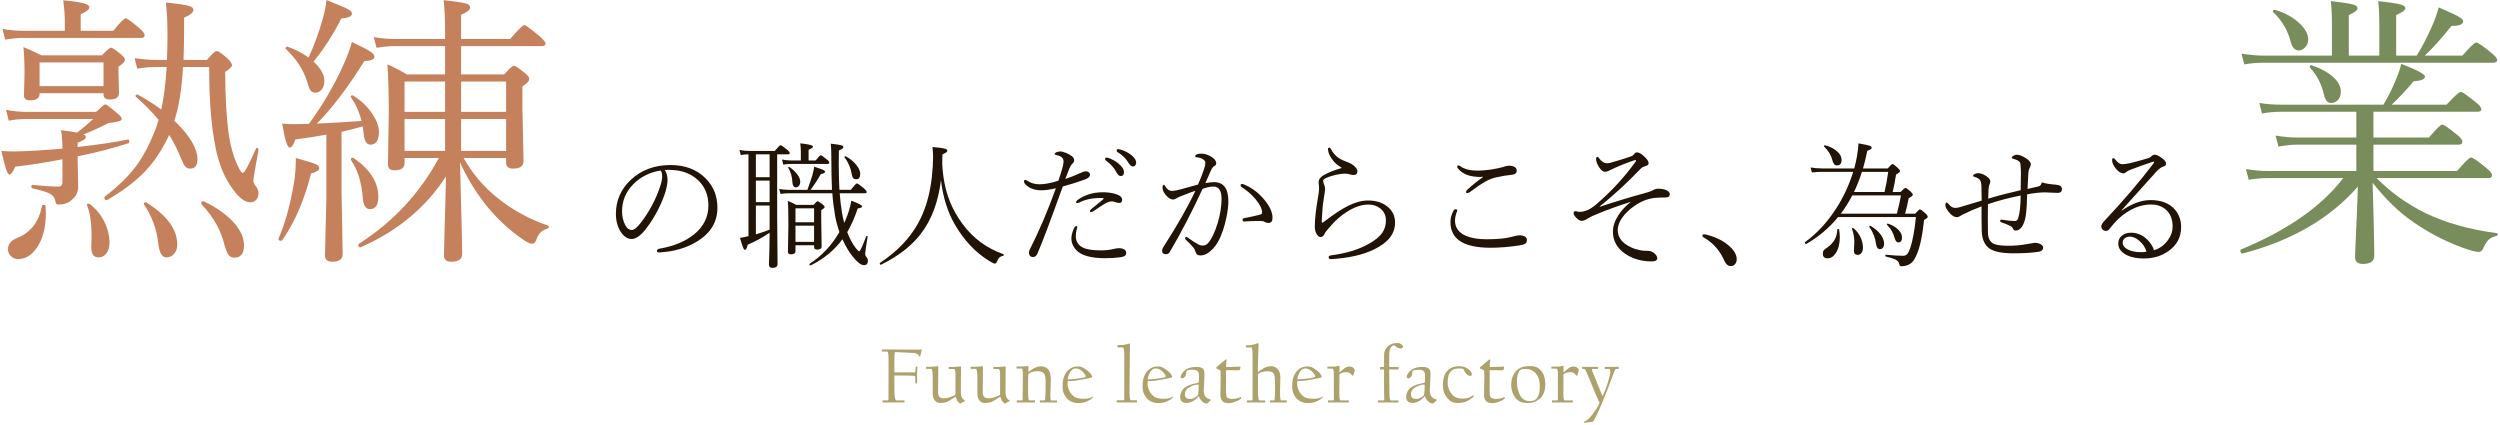 <?xml version="1.0" encoding="utf-8"?>
<!-- Generator: Adobe Illustrator 15.0.0, SVG Export Plug-In  -->
<!DOCTYPE svg PUBLIC "-//W3C//DTD SVG 1.1//EN" "http://www.w3.org/Graphics/SVG/1.1/DTD/svg11.dtd">
<svg version="1.1"
	 xmlns="http://www.w3.org/2000/svg" xmlns:xlink="http://www.w3.org/1999/xlink" xmlns:a="http://ns.adobe.com/AdobeSVGViewerExtensions/3.0/"
	 x="0px" y="0px" width="876px" height="149px" viewBox="0 0 876 149" enable-background="new 0 0 876 149" xml:space="preserve">
<defs>
</defs>
<g>
	<g>
		<path fill="#211407" d="M232.942,59.559c0.641,1,0.961,2.18,0.961,3.539c0,1.188-0.305,2.758-0.914,4.711
			c-1.656,4.75-3.961,8.992-6.914,12.727c-1.75,2.141-3.328,3.211-4.734,3.211c-1.453,0-2.734-0.836-3.844-2.508
			c-1.125-1.781-1.688-3.891-1.688-6.328c0-4.656,1.742-8.625,5.227-11.906c3.688-3.453,8.328-5.18,13.922-5.18
			c5.156,0,9.289,1.594,12.398,4.781c2.688,2.75,4.031,6.148,4.031,10.195c0,5.016-2.43,8.984-7.289,11.906
			c-3.672,2.219-8.031,3.469-13.078,3.75c-0.047,0-0.086,0-0.117,0c-0.469,0-0.703-0.18-0.703-0.539c0-0.391,0.273-0.648,0.82-0.773
			c5.094-0.875,9.18-2.57,12.258-5.086c3.297-2.703,4.945-6.063,4.945-10.078c0-3.844-1.352-6.922-4.055-9.234
			c-2.281-1.953-5.156-3.016-8.625-3.188c-0.406-0.031-0.836-0.047-1.289-0.047C233.786,59.512,233.348,59.527,232.942,59.559z
			 M231.465,59.746c-3.875,0.641-7.078,2.258-9.609,4.852c-2.594,2.641-3.891,5.805-3.891,9.492c0,1.75,0.383,3.367,1.148,4.852
			c0.594,1.094,1.344,1.641,2.25,1.641c0.844,0,1.969-0.93,3.375-2.789c2.922-3.859,5.125-8.055,6.609-12.586
			c0.453-1.297,0.68-2.445,0.68-3.445C232.028,60.793,231.84,60.121,231.465,59.746z"/>
		<path fill="#211407" d="M262.262,82.738V54.074c-0.875,0-1.773,0.094-2.695,0.281l-0.469-1.805
			c1.203,0.219,2.289,0.328,3.258,0.328h9.141c1.109-1.344,1.781-2.016,2.016-2.016s1.016,0.547,2.344,1.641
			c0.578,0.469,0.867,0.852,0.867,1.148c0,0.281-0.203,0.422-0.609,0.422h-3.797v21.023l0.141,17.391
			c0,0.922-0.594,1.383-1.781,1.383c-0.828,0-1.242-0.383-1.242-1.148c0-0.109,0.016-0.625,0.047-1.547
			c0.109-2.719,0.172-5.93,0.188-9.633c-2.234,1.547-4.797,2.953-7.688,4.219c-0.25,1.188-0.57,1.781-0.961,1.781
			c-0.234,0-0.453-0.266-0.656-0.797c-0.203-0.5-0.563-1.633-1.078-3.398C260.129,83.238,261.122,83.035,262.262,82.738z
			 M264.864,54.074v8.016h4.805v-8.016H264.864z M264.864,63.285v7.547h4.805v-7.547H264.864z M264.864,72.027v10.078
			c1.734-0.516,3.336-1.063,4.805-1.641v-8.438H264.864z M291.653,67.715h-15.094c-0.953,0-1.977,0.078-3.07,0.234l-0.469-1.758
			c1.078,0.219,2.242,0.328,3.492,0.328h6.398c0.734-2,1.313-3.695,1.734-5.086c0.344-1.266,0.563-2.273,0.656-3.023
			c1.828,0.594,2.93,0.992,3.305,1.195c0.328,0.156,0.492,0.352,0.492,0.586c0,0.359-0.492,0.633-1.477,0.82
			c-1.188,2.078-2.391,3.914-3.609,5.508h7.523c-0.156-3.406-0.234-7.133-0.234-11.18c0-2.219-0.063-3.883-0.188-4.992
			c2.016,0.219,3.281,0.414,3.797,0.586c0.406,0.125,0.609,0.328,0.609,0.609c0,0.359-0.523,0.758-1.57,1.195
			c-0.031,1.656-0.047,3.141-0.047,4.453c0,3.359,0.078,6.469,0.234,9.328h3.984c1.172-1.5,1.891-2.25,2.156-2.25
			c0.234,0,1.055,0.578,2.461,1.734c0.641,0.563,0.961,0.992,0.961,1.289c0,0.281-0.211,0.422-0.633,0.422h-8.836
			c0.203,2.641,0.477,4.93,0.82,6.867c0.203,1.219,0.461,2.398,0.773,3.539l0.328-0.75c1.078-2.484,1.797-4.836,2.156-7.055
			c2.531,0.953,3.797,1.625,3.797,2.016c0,0.328-0.516,0.563-1.547,0.703c-1.063,3.172-2.289,5.945-3.68,8.32
			c0.844,2.219,1.836,4.07,2.977,5.555c0.594,0.766,1.008,1.148,1.242,1.148c0.281,0,1.094-1.758,2.438-5.273
			c0.031-0.063,0.094-0.094,0.188-0.094c0.063,0,0.109,0.008,0.141,0.023c0.125,0.047,0.18,0.117,0.164,0.211
			c-0.578,3.516-0.867,5.516-0.867,6c0,0.406,0.141,0.773,0.422,1.102c0.359,0.438,0.539,0.883,0.539,1.336
			c0,1.031-0.461,1.547-1.383,1.547c-1.016,0-2.281-0.945-3.797-2.836c-1.375-1.656-2.625-3.734-3.75-6.234
			c-2.797,3.813-6.492,6.859-11.086,9.141c-0.031,0.016-0.055,0.023-0.07,0.023c-0.266,0-0.398-0.141-0.398-0.422
			c0-0.078,0.023-0.133,0.07-0.164c4.203-2.688,7.68-6.391,10.43-11.109c-0.75-2.203-1.258-4.125-1.523-5.766
			C292.129,72.73,291.809,70.121,291.653,67.715z M280.614,56.23v-3.023c0-1.031-0.07-2.023-0.211-2.977
			c2.984,0.297,4.477,0.68,4.477,1.148c0,0.297-0.516,0.664-1.547,1.102v3.75h2.461c0.969-1.219,1.57-1.828,1.805-1.828
			s0.953,0.5,2.156,1.5c0.547,0.406,0.82,0.773,0.82,1.102c0,0.297-0.203,0.445-0.609,0.445h-12.539
			c-1.141,0-2.133,0.078-2.977,0.234l-0.422-1.781c1.047,0.219,2.164,0.328,3.352,0.328H280.614z M285.254,85.949h-6.516v2.063
			c0,0.734-0.531,1.102-1.594,1.102c-0.703,0-1.055-0.305-1.055-0.914l0.164-9.258c0-4.531-0.07-7.375-0.211-8.531
			c1.016,0.375,2.008,0.836,2.977,1.383h6.047c0.75-0.859,1.227-1.289,1.43-1.289s0.734,0.336,1.594,1.008
			c0.578,0.422,0.867,0.773,0.867,1.055c0,0.219-0.398,0.586-1.195,1.102v3.68l0.141,9c0,0.734-0.516,1.102-1.547,1.102
			c-0.734,0-1.102-0.273-1.102-0.82V85.949z M276.184,58.738c0-0.031,0-0.055,0-0.07c0-0.141,0.078-0.211,0.234-0.211
			c0.047,0,0.086,0.008,0.117,0.023c1.188,0.766,2.148,1.664,2.883,2.695c0.656,0.906,0.984,1.727,0.984,2.461
			c0,0.625-0.156,1.125-0.469,1.5c-0.297,0.344-0.648,0.516-1.055,0.516c-0.719,0-1.125-0.578-1.219-1.734
			C277.567,61.949,277.075,60.223,276.184,58.738z M285.254,77.887v-4.898h-6.516v4.898H285.254z M285.254,84.754v-5.672h-6.516
			v5.672H285.254z M295.965,55.176c-0.031-0.063-0.047-0.117-0.047-0.164c0-0.188,0.102-0.281,0.305-0.281
			c0.047,0,0.094,0.016,0.141,0.047c1.484,0.781,2.734,1.813,3.75,3.094c0.875,1.125,1.313,2.133,1.313,3.023
			c0,1.281-0.461,1.922-1.383,1.922c-0.547,0-0.938-0.164-1.172-0.492c-0.156-0.234-0.297-0.664-0.422-1.289
			C298.09,58.848,297.262,56.895,295.965,55.176z"/>
		<path fill="#211407" d="M329.715,63.145c-0.953,7.672-3.313,13.945-7.078,18.82c-3.266,4.234-7.898,7.828-13.898,10.781
			c-0.031,0.016-0.063,0.023-0.094,0.023c-0.25,0-0.375-0.164-0.375-0.492c0-0.078,0.023-0.133,0.07-0.164
			c5.922-3.906,10.344-8.477,13.266-13.711c2.594-4.625,4.234-10.109,4.922-16.453c0.281-2.547,0.422-4.828,0.422-6.844
			c0-1.328-0.07-2.531-0.211-3.609c2.266,0.203,3.719,0.398,4.359,0.586c0.563,0.172,0.844,0.438,0.844,0.797
			c0,0.344-0.57,0.742-1.711,1.195c-0.016,0.406-0.031,1.023-0.047,1.852c0,0.703-0.008,1.242-0.023,1.617
			c0.25,4.734,1.094,8.961,2.531,12.68c1.109,2.906,2.68,5.711,4.711,8.414c3.656,4.906,8.383,8.383,14.18,10.43
			c0.109,0.031,0.164,0.109,0.164,0.234c0,0.188-0.094,0.297-0.281,0.328c-0.594,0.141-1.031,0.352-1.313,0.633
			c-0.281,0.266-0.547,0.727-0.797,1.383c-0.188,0.484-0.453,0.727-0.797,0.727c-0.313,0-1-0.336-2.063-1.008
			c-4.781-2.969-8.781-7.242-12-12.82C332.012,74.199,330.418,69.066,329.715,63.145z"/>
		<path fill="#211407" d="M373.286,62.699c1.672-0.531,3.289-1.164,4.852-1.898c1.094-0.516,1.867-0.773,2.32-0.773
			c0.406,0,0.75,0.109,1.031,0.328c0.297,0.219,0.445,0.508,0.445,0.867c0,0.656-0.563,1.203-1.688,1.641
			c-2.5,0.922-5.117,1.75-7.852,2.484c-4.156,11.609-7.117,19.453-8.883,23.531c-0.359,0.797-0.875,1.195-1.547,1.195
			c-0.469,0-0.836-0.156-1.102-0.469c-0.219-0.313-0.328-0.672-0.328-1.078c0-0.266,0.078-0.586,0.234-0.961
			c3.297-6.5,6.367-13.695,9.211-21.586c-2.047,0.469-3.758,0.703-5.133,0.703c-1.906,0-3.461-0.445-4.664-1.336
			c-0.922-0.641-1.383-1.234-1.383-1.781c0-0.344,0.18-0.516,0.539-0.516c0.141,0,0.438,0.141,0.891,0.422
			c1.094,0.734,2.461,1.102,4.102,1.102c1.672,0,3.844-0.414,6.516-1.242c0.563-1.578,1.016-3,1.359-4.266
			c0.313-1.125,0.469-1.961,0.469-2.508c0-1.109-0.766-1.828-2.297-2.156c-0.547-0.109-0.82-0.266-0.82-0.469
			c0-0.219,0.227-0.43,0.68-0.633c0.531-0.156,0.961-0.234,1.289-0.234c0.484,0,1.156,0.172,2.016,0.516
			c0.828,0.328,1.5,0.703,2.016,1.125c0.547,0.422,0.82,0.883,0.82,1.383c0,0.563-0.227,1.008-0.68,1.336
			c-0.297,0.25-0.633,0.797-1.008,1.641C374.536,59.41,374.067,60.621,373.286,62.699z M377.27,80.441
			c-0.203,0.703-0.305,1.484-0.305,2.344c0,1.781,0.813,3.094,2.438,3.938c1.281,0.672,3.414,1.008,6.398,1.008
			c1.594,0,3.063-0.164,4.406-0.492c0.719-0.188,1.375-0.281,1.969-0.281c0.5,0,0.992,0.094,1.477,0.281
			c0.641,0.266,0.961,0.719,0.961,1.359c0,0.484-0.156,0.836-0.469,1.055c-0.297,0.219-0.828,0.383-1.594,0.492
			c-1.531,0.219-3.273,0.328-5.227,0.328c-3.984,0-6.945-0.594-8.883-1.781c-0.969-0.594-1.727-1.383-2.273-2.367
			c-0.5-0.875-0.75-1.766-0.75-2.672c0-1.109,0.289-2.297,0.867-3.563c0.25-0.578,0.539-0.867,0.867-0.867
			c0.219,0,0.328,0.133,0.328,0.398C377.481,79.668,377.411,79.941,377.27,80.441z M386.458,69.918
			c0.188-0.172,0.281-0.297,0.281-0.375s-0.109-0.125-0.328-0.141s-0.469-0.023-0.75-0.023c-3.047,0-5.602,0.563-7.664,1.688
			c-0.188,0.063-0.359,0.094-0.516,0.094c-0.266,0-0.398-0.109-0.398-0.328c0-0.25,0.125-0.477,0.375-0.68
			c2.531-1.859,5.555-2.789,9.07-2.789c0.25,0,0.523,0.008,0.82,0.023c1.906,0.109,3.414,0.43,4.523,0.961
			c0.938,0.438,1.383,1.023,1.336,1.758s-0.43,1.07-1.148,1.008c-0.281,0-0.633-0.078-1.055-0.234
			c-0.578-0.203-1.008-0.305-1.289-0.305c-0.078,0-0.156,0-0.234,0c-0.469,0-1.016,0.148-1.641,0.445
			c-0.594,0.25-2.211,1.273-4.852,3.07c-0.281,0.156-0.539,0.234-0.773,0.234c-0.219,0-0.328-0.125-0.328-0.375
			c0-0.125,0.148-0.336,0.445-0.633C382.723,72.973,384.098,71.84,386.458,69.918z M387.747,55.223c0.219,0,0.375,0.016,0.469,0.047
			c1.453,0.516,2.641,1.156,3.563,1.922c1.375,1.109,2.063,2.148,2.063,3.117c0,0.922-0.398,1.383-1.195,1.383
			c-0.516,0-1.047-0.523-1.594-1.57c-0.734-1.391-1.922-2.688-3.563-3.891c-0.188-0.141-0.281-0.305-0.281-0.492
			C387.208,55.395,387.387,55.223,387.747,55.223z M391.754,52.246c0.188,0,0.445,0.047,0.773,0.141
			c1.188,0.313,2.328,0.844,3.422,1.594c1.438,1,2.156,2.023,2.156,3.07c0,0.406-0.133,0.734-0.398,0.984
			c-0.203,0.203-0.438,0.305-0.703,0.305c-0.531,0-1.063-0.43-1.594-1.289c-0.844-1.484-2.156-2.766-3.938-3.844
			c-0.125-0.094-0.188-0.258-0.188-0.492C391.286,52.402,391.442,52.246,391.754,52.246z"/>
		<path fill="#211407" d="M422.364,64.152c1.188-0.219,2.211-0.328,3.07-0.328c3.328,0,4.992,2.258,4.992,6.773
			c0,1.406-0.211,3.18-0.633,5.32c-0.375,1.891-0.805,3.508-1.289,4.852c-1.031,3.109-2.344,5.383-3.938,6.82
			c-1.281,1.281-2.609,1.922-3.984,1.922c-0.922,0-1.492-0.469-1.711-1.406c-0.109-0.469-0.352-0.93-0.727-1.383
			c-0.453-0.594-1.352-1.523-2.695-2.789c-0.125-0.125-0.188-0.273-0.188-0.445c0-0.313,0.141-0.469,0.422-0.469
			c0.109,0,0.273,0.078,0.492,0.234c1.609,1.156,2.953,2.008,4.031,2.555c0.313,0.156,0.727,0.234,1.242,0.234
			c0.672,0,1.266-0.258,1.781-0.773c1.266-1.391,2.422-3.773,3.469-7.148c0.891-3.078,1.336-5.891,1.336-8.438
			c0-2.875-0.945-4.313-2.836-4.313c-1.047,0-2.313,0.266-3.797,0.797c-3.859,8.297-7.695,15.672-11.508,22.125
			c-0.281,0.516-0.719,0.773-1.313,0.773c-0.922,0-1.383-0.398-1.383-1.195c0-0.422,0.141-0.844,0.422-1.266
			c4.859-7.547,8.609-14.133,11.25-19.758c-1.156,0.375-2.789,0.984-4.898,1.828c-0.719,0.25-1.328,0.539-1.828,0.867
			c-0.359,0.25-0.695,0.375-1.008,0.375c-0.688,0-1.359-0.305-2.016-0.914c-1.141-1.094-1.734-2.141-1.781-3.141
			c0-0.734,0.18-1.102,0.539-1.102c0.094,0,0.234,0.164,0.422,0.492c0.625,1.094,1.406,1.641,2.344,1.641
			c0.797,0,1.922-0.211,3.375-0.633c3.281-0.891,5.203-1.422,5.766-1.594c0.844-1.875,1.578-3.773,2.203-5.695
			c0.25-0.766,0.375-1.422,0.375-1.969c0-0.484-0.344-0.922-1.031-1.313c-0.594-0.328-1.266-0.516-2.016-0.563
			c-0.359-0.047-0.539-0.188-0.539-0.422c0-0.156,0.125-0.32,0.375-0.492c0.359-0.25,0.969-0.375,1.828-0.375
			c1.125,0,2.281,0.359,3.469,1.078c1.141,0.703,1.711,1.477,1.711,2.32c0,0.438-0.227,0.758-0.68,0.961
			c-0.391,0.203-0.789,0.734-1.195,1.594C423.27,62.121,422.629,63.574,422.364,64.152z M445.895,76.293
			c0,1.219-0.477,1.828-1.43,1.828c-0.484,0-0.906-0.109-1.266-0.328c-0.375-0.25-0.898-0.375-1.57-0.375
			c-1.891,0-3.75,0.063-5.578,0.188c-0.047,0-0.086,0-0.117,0c-0.375,0-0.563-0.195-0.563-0.586c0-0.297,0.18-0.484,0.539-0.563
			c2.672-0.516,4.555-0.938,5.648-1.266c0.453-0.125,0.68-0.359,0.68-0.703c0-1.281-0.758-2.836-2.273-4.664
			c-1.375-1.656-3.031-3.094-4.969-4.313c-0.188-0.141-0.281-0.32-0.281-0.539c0-0.344,0.141-0.516,0.422-0.516
			c0.266,0,0.492,0.047,0.68,0.141c2.922,1.203,5.414,3.109,7.477,5.719C445.028,72.504,445.895,74.496,445.895,76.293z"/>
		<path fill="#211407" d="M470.059,58.879v-0.141c-1.266-0.766-2.219-1.555-2.859-2.367c-1.156-1.406-1.781-2.742-1.875-4.008
			c0-0.047,0-0.086,0-0.117c0-0.344,0.148-0.516,0.445-0.516c0.219,0,0.406,0.156,0.563,0.469c0.688,1.313,1.57,2.344,2.648,3.094
			c0.766,0.531,1.789,1.023,3.07,1.477c1.078,0.391,1.938,0.883,2.578,1.477c0.672,0.672,1.008,1.25,1.008,1.734
			c0,0.891-0.43,1.336-1.289,1.336c-0.438,0-0.906-0.078-1.406-0.234c-0.531-0.156-1.102-0.234-1.711-0.234
			c-0.938,0-2.07,0.156-3.398,0.469c-1.281,0.297-2.375,0.672-3.281,1.125c-0.609,0.281-0.914,0.578-0.914,0.891
			c0,0.391,0.094,0.781,0.281,1.172c0.266,0.578,0.398,1.148,0.398,1.711c0,0.359-0.164,1.547-0.492,3.563
			c-0.328,1.938-0.555,4.492-0.68,7.664c0,0.391,0.047,0.586,0.141,0.586s0.242-0.063,0.445-0.188
			c3.5-2.703,6.398-4.617,8.695-5.742c2.484-1.234,4.797-1.852,6.938-1.852c2.828,0,5.141,0.75,6.938,2.25
			c1.688,1.422,2.531,3.266,2.531,5.531c0,3.906-2.477,7.039-7.43,9.398c-3.875,1.891-8.883,3.016-15.023,3.375
			c-0.063,0-0.102,0-0.117,0c-0.469,0-0.703-0.211-0.703-0.633c0-0.391,0.242-0.617,0.727-0.68
			c5.391-0.688,9.883-2.063,13.477-4.125c2.156-1.234,3.68-2.492,4.57-3.773c0.859-1.234,1.289-2.695,1.289-4.383
			c0-1.766-0.68-3.172-2.039-4.219c-1.141-0.875-2.508-1.313-4.102-1.313c-2.313,0-4.773,0.82-7.383,2.461
			c-2.016,1.25-3.859,2.82-5.531,4.711c-1.438,1.578-2.258,2.617-2.461,3.117c-0.297,0.734-0.789,1.102-1.477,1.102
			c-0.438,0-0.867-0.367-1.289-1.102c-0.422-0.641-0.633-1.539-0.633-2.695c0-2.547,0.406-6.125,1.219-10.734
			c0.188-1,0.281-1.898,0.281-2.695l-0.164-2.016c0-0.938,0.594-1.758,1.781-2.461C465.465,60.441,467.543,59.613,470.059,58.879z"
			/>
		<path fill="#211407" d="M509.95,73.316c0.453,0,0.68,0.164,0.68,0.492l-0.234,0.609c-0.375,1.078-0.563,2.039-0.563,2.883
			c0,2.453,1.281,4.234,3.844,5.344c1.859,0.797,4.242,1.195,7.148,1.195c3.938,0,6.914-0.289,8.93-0.867
			c1.266-0.344,2.141-0.516,2.625-0.516c0.797,0,1.438,0.141,1.922,0.422s0.727,0.648,0.727,1.102c0,0.641-0.176,1.094-0.527,1.359
			s-1.059,0.484-2.121,0.656c-3.594,0.547-6.969,0.82-10.125,0.82c-9.344,0-14.016-2.992-14.016-8.977
			c0-1.297,0.32-2.563,0.961-3.797C509.434,73.559,509.684,73.316,509.95,73.316z M519.606,61.949
			c-0.359,0.031-0.711,0.047-1.055,0.047c-3.563,0-6.156-1.023-7.781-3.07c-0.094-0.125-0.141-0.305-0.141-0.539
			c0-0.281,0.141-0.422,0.422-0.422c0.188,0,0.43,0.109,0.727,0.328c1.375,1,3.406,1.5,6.094,1.5c1.031,0,2.539-0.125,4.523-0.375
			c1.953-0.297,3.617-0.672,4.992-1.125c0.484-0.156,0.992-0.234,1.523-0.234c0.516,0,1.016,0.094,1.5,0.281
			c0.703,0.281,1.055,0.781,1.055,1.5c0,0.844-0.641,1.32-1.922,1.43c-1.438,0.125-3.18,0.414-5.227,0.867
			c-1.313,0.281-2.563,0.758-3.75,1.43c-1.641,0.938-3.531,2.219-5.672,3.844c-0.219,0.156-0.477,0.234-0.773,0.234
			c-0.281,0-0.422-0.125-0.422-0.375c0-0.234,0.125-0.477,0.375-0.727c1.688-1.578,3.547-3.078,5.578-4.5L519.606,61.949z"/>
		<path fill="#211407" d="M560.551,72.309l0.047,0.141c5.313-1.781,10.805-3.445,16.477-4.992c1-0.281,1.781-0.586,2.344-0.914
			c0.469-0.281,1.016-0.422,1.641-0.422c1.063,0,1.992,0.164,2.789,0.492c0.828,0.359,1.242,0.836,1.242,1.43
			c0,0.766-0.461,1.148-1.383,1.148c-1.734,0-3.109,0.063-4.125,0.188c-2.344,0.297-4.617,1.211-6.82,2.742
			c-1.922,1.313-3.414,2.766-4.477,4.359c-0.953,1.438-1.43,2.813-1.43,4.125c0,2.234,1.164,4.047,3.492,5.438
			c1.609,0.969,3.43,1.57,5.461,1.805c0.297,0.031,0.859,0.047,1.688,0.047c0.813,0,1.578,0.32,2.297,0.961
			c0.609,0.563,0.914,1.094,0.914,1.594c0,0.766-0.656,1.148-1.969,1.148c-3.656,0-6.82-0.945-9.492-2.836
			c-2.719-1.938-4.078-4.461-4.078-7.57c0-1.891,0.641-3.828,1.922-5.813c1.094-1.672,2.547-3.227,4.359-4.664
			c-4.484,1.422-8.391,2.836-11.719,4.242c-1.391,0.531-2.523,1.07-3.398,1.617c-0.844,0.547-1.547,0.82-2.109,0.82
			c-0.578,0-1.227-0.375-1.945-1.125c-0.594-0.625-0.891-1.156-0.891-1.594c0-0.453,0.211-0.68,0.633-0.68
			c0.219,0,0.406,0.031,0.563,0.094c0.281,0.094,0.602,0.141,0.961,0.141c1.781,0,3.672-0.844,5.672-2.531
			c5.281-4.516,9.906-9.523,13.875-15.023c0.125-0.172,0.188-0.32,0.188-0.445c0-0.094-0.063-0.141-0.188-0.141
			c-0.063,0-0.227,0.031-0.492,0.094c-3.156,1.063-6.117,2.281-8.883,3.656c-0.453,0.25-0.867,0.375-1.242,0.375
			c-0.75,0-1.469-0.547-2.156-1.641c-0.703-1.109-1.055-2.031-1.055-2.766c0-0.578,0.195-0.867,0.586-0.867
			c0.094,0,0.266,0.188,0.516,0.563c0.813,1.125,1.711,1.688,2.695,1.688c0.5,0,0.898-0.047,1.195-0.141
			c3.391-0.969,5.805-1.719,7.242-2.25c0.453-0.156,0.82-0.43,1.102-0.82c0.266-0.391,0.617-0.586,1.055-0.586
			c0.578,0,1.344,0.414,2.297,1.242c1.156,1.031,1.734,1.883,1.734,2.555c0,0.438-0.32,0.758-0.961,0.961
			c-0.813,0.219-1.406,0.523-1.781,0.914C570.098,64.129,565.301,68.543,560.551,72.309z"/>
		<path fill="#211407" d="M596.504,82.527c0-0.281,0.234-0.422,0.703-0.422c0.109,0,0.211,0.008,0.305,0.023
			c3.141,0.719,5.766,1.922,7.875,3.609c2.109,1.719,3.164,3.422,3.164,5.109c0,0.734-0.227,1.336-0.68,1.805
			c-0.375,0.391-0.836,0.586-1.383,0.586c-0.953,0-1.688-0.578-2.203-1.734c-1.609-3.703-4.078-6.492-7.406-8.367
			C596.629,82.98,596.504,82.777,596.504,82.527z"/>
		<path fill="#211407" d="M644.058,76.059c-3,3.703-6.695,6.836-11.086,9.398c-0.016,0.016-0.039,0.023-0.07,0.023
			c-0.313,0-0.469-0.164-0.469-0.492c0-0.063,0.023-0.117,0.07-0.164c4.078-2.953,7.672-6.82,10.781-11.602
			c2.641-4.063,4.664-8.398,6.07-13.008h-10.852c-1.406,0-2.609,0.078-3.609,0.234l-0.469-1.758
			c1.422,0.219,2.781,0.328,4.078,0.328h11.227c0.328-1.25,0.617-2.5,0.867-3.75c0.375-2.063,0.578-3.742,0.609-5.039
			c2.031,0.359,3.32,0.633,3.867,0.82c0.516,0.172,0.773,0.383,0.773,0.633c0,0.453-0.516,0.836-1.547,1.148
			c-0.469,2.328-0.969,4.391-1.5,6.188h8.648c0.906-1.031,1.477-1.547,1.711-1.547c0.25,0,0.852,0.453,1.805,1.359
			c0.547,0.5,0.82,0.867,0.82,1.102c0,0.297-0.469,0.711-1.406,1.242c-0.313,2.078-0.703,4.109-1.172,6.094h2.742
			c0.922-0.953,1.5-1.43,1.734-1.43c0.25,0,0.852,0.43,1.805,1.289c0.516,0.516,0.773,0.883,0.773,1.102
			c0,0.297-0.477,0.695-1.43,1.195c-0.438,2.172-0.867,3.984-1.289,5.438h3.539c0.891-1,1.438-1.5,1.641-1.5
			c0.281,0,0.93,0.469,1.945,1.406c0.547,0.5,0.82,0.914,0.82,1.242c0,0.266-0.43,0.617-1.289,1.055
			c-0.531,5.188-1.344,9.125-2.438,11.813c-0.688,1.719-1.422,2.852-2.203,3.398c-0.938,0.672-2,1.008-3.188,1.008
			c-0.313,0-0.516-0.039-0.609-0.117s-0.164-0.25-0.211-0.516c-0.125-0.688-0.516-1.219-1.172-1.594
			c-0.672-0.375-1.867-0.766-3.586-1.172c-0.125-0.031-0.188-0.141-0.188-0.328c0-0.234,0.078-0.336,0.234-0.305
			c2.516,0.25,4.523,0.375,6.023,0.375c0.594,0,1.07-0.203,1.43-0.609c0.359-0.391,0.703-1.07,1.031-2.039
			c0.859-2.469,1.531-6.109,2.016-10.922H644.058z M643.777,80.488c0-0.172,0.102-0.258,0.305-0.258c0.219,0,0.336,0.07,0.352,0.211
			c0.156,1.016,0.234,1.898,0.234,2.648c0,2.328-0.477,4.203-1.43,5.625c-0.797,1.203-1.758,1.805-2.883,1.805
			c-1.094,0-1.641-0.563-1.641-1.688c0-0.484,0.125-0.875,0.375-1.172c0.219-0.266,0.617-0.578,1.195-0.938
			C642.566,85.113,643.73,83.035,643.777,80.488z M639.16,51.332c-0.031-0.047-0.047-0.094-0.047-0.141
			c0-0.188,0.109-0.281,0.328-0.281c0.016,0,0.039,0,0.07,0c1.906,0.484,3.406,1.289,4.5,2.414c0.859,0.875,1.289,1.75,1.289,2.625
			c0,1.344-0.555,2.016-1.664,2.016c-0.734,0-1.25-0.578-1.547-1.734C641.652,54.449,640.675,52.816,639.16,51.332z M645.019,74.863
			h19.641c0.609-2.25,1.086-4.383,1.43-6.398H649.05C647.769,70.887,646.425,73.02,645.019,74.863z M648.957,80.23
			c0-0.016,0-0.047,0-0.094c0-0.188,0.094-0.281,0.281-0.281c0.078,0,0.148,0.031,0.211,0.094c1.172,0.953,2.055,2.141,2.648,3.563
			c0.453,1.109,0.68,2.203,0.68,3.281c0,0.859-0.211,1.516-0.633,1.969c-0.328,0.359-0.742,0.539-1.242,0.539
			c-0.859,0-1.289-0.477-1.289-1.43l0.141-3.023C649.753,83.285,649.488,81.746,648.957,80.23z M652.425,60.215
			c-0.844,2.641-1.773,4.992-2.789,7.055h10.711c0.484-2.063,0.914-4.414,1.289-7.055H652.425z M655.003,79.527
			c0-0.063,0-0.109,0-0.141c0-0.172,0.102-0.258,0.305-0.258c0.063,0,0.117,0.016,0.164,0.047c1.563,0.891,2.781,1.961,3.656,3.211
			c0.703,1.031,1.055,2.008,1.055,2.93c0,1.313-0.508,1.969-1.523,1.969c-0.688,0-1.117-0.594-1.289-1.781
			C657.089,83.316,656.3,81.324,655.003,79.527z M661.191,78.754c-0.031-0.047-0.047-0.094-0.047-0.141
			c0-0.172,0.109-0.258,0.328-0.258c0.031,0,0.07,0.008,0.117,0.023c1.547,0.5,2.781,1.25,3.703,2.25
			c0.781,0.844,1.172,1.672,1.172,2.484c0,1.219-0.43,1.828-1.289,1.828c-0.578,0-1.008-0.508-1.289-1.523
			C663.402,81.605,662.503,80.051,661.191,78.754z"/>
		<path fill="#211407" d="M694.332,72.309c-2.297,0.859-4.57,1.852-6.82,2.977c-0.797,0.547-1.406,0.82-1.828,0.82
			c-0.734,0-1.516-0.414-2.344-1.242c-1.125-1.266-1.688-2.242-1.688-2.93c0-0.641,0.156-0.961,0.469-0.961
			c0.188,0,0.414,0.18,0.68,0.539c0.719,0.891,1.469,1.336,2.25,1.336c0.531,0,1.063-0.078,1.594-0.234l7.734-2.32
			c0-1.5-0.031-3.242-0.094-5.227c-0.063-1.016-0.258-1.711-0.586-2.086c-0.406-0.453-1.016-0.789-1.828-1.008
			c-0.344-0.094-0.516-0.203-0.516-0.328c0-0.172,0.078-0.313,0.234-0.422c0.422-0.359,0.953-0.539,1.594-0.539
			c0.844,0,1.781,0.344,2.813,1.031c0.938,0.625,1.406,1.227,1.406,1.805c0,0.391-0.094,0.773-0.281,1.148
			c-0.188,0.359-0.305,1-0.352,1.922c-0.063,0.969-0.094,1.977-0.094,3.023c3.359-1.031,7.148-2.023,11.367-2.977
			c0.063-2.297,0.094-4.391,0.094-6.281c-0.063-1.813-0.141-2.867-0.234-3.164c-0.219-0.672-1-1.172-2.344-1.5
			c-0.422-0.109-0.633-0.281-0.633-0.516c0-0.188,0.234-0.406,0.703-0.656c0.391-0.203,0.719-0.305,0.984-0.305
			c0.922,0,2.008,0.406,3.258,1.219c1.156,0.734,1.734,1.445,1.734,2.133c0,0.359-0.141,0.797-0.422,1.313
			c-0.266,0.391-0.43,1.25-0.492,2.578c0,0.141-0.031,0.773-0.094,1.898c-0.063,1.156-0.109,2.109-0.141,2.859
			c2.188-0.484,3.484-0.789,3.891-0.914c0.5-0.156,0.82-0.484,0.961-0.984c0.063-0.266,0.156-0.398,0.281-0.398
			c0.063,0,0.141,0.023,0.234,0.07c0.938,0.328,2.398,0.563,4.383,0.703c1.531,0.094,2.297,0.602,2.297,1.523s-0.5,1.383-1.5,1.383
			l-4.406-0.188c-1.734,0-3.828,0.227-6.281,0.68c-0.063,2.688-0.164,4.703-0.305,6.047c-0.219,2.453-0.742,4.242-1.57,5.367
			c-0.625,0.859-1.328,1.289-2.109,1.289c-0.484,0-0.805-0.203-0.961-0.609c-0.188-0.438-0.477-0.758-0.867-0.961
			c-0.844-0.422-1.883-0.852-3.117-1.289c-0.359-0.094-0.539-0.297-0.539-0.609c0-0.234,0.148-0.352,0.445-0.352
			c0.047,0,0.094,0,0.141,0c1.922,0.313,3.422,0.469,4.5,0.469c0.609,0,1.008-0.289,1.195-0.867
			c0.578-1.703,0.883-4.391,0.914-8.063c-4.031,0.797-7.852,1.805-11.461,3.023c-0.031,1.594-0.047,3.203-0.047,4.828
			c0,1.594,0.016,3.25,0.047,4.969c0,2.047,0.648,3.398,1.945,4.055c0.984,0.484,2.703,0.727,5.156,0.727
			c2.313,0,4.453-0.188,6.422-0.563c1.75-0.313,2.695-0.469,2.836-0.469c0.828,0,1.539,0.172,2.133,0.516
			c0.563,0.328,0.844,0.711,0.844,1.148c0,0.75-0.477,1.234-1.43,1.453c-2.359,0.375-5.32,0.563-8.883,0.563
			c-4.031,0-6.844-0.547-8.438-1.641c-1.672-1.141-2.594-3.102-2.766-5.883c-0.047-1.109-0.07-2.555-0.07-4.336
			C694.332,74.887,694.332,73.355,694.332,72.309z"/>
		<path fill="#211407" d="M754.753,87.684c2.047-0.625,3.703-1.844,4.969-3.656c1.047-1.5,1.57-3.031,1.57-4.594
			c0-2.781-0.906-4.867-2.719-6.258c-1.328-1.016-2.938-1.523-4.828-1.523c-3.906,0-7.695,1.648-11.367,4.945
			c-0.922,0.844-2.039,2.102-3.352,3.773c-0.266,0.359-0.648,0.539-1.148,0.539c-0.422,0-0.797-0.164-1.125-0.492
			c-0.313-0.297-0.469-0.648-0.469-1.055c0-0.516,0.32-1.125,0.961-1.828c6.75-7.156,12.555-13.945,17.414-20.367
			c0.109-0.156,0.164-0.273,0.164-0.352c0-0.109-0.078-0.164-0.234-0.164c-0.094,0-0.211,0.023-0.352,0.07
			c-2.625,0.875-5.203,1.797-7.734,2.766c-0.609,0.234-1.023,0.445-1.242,0.633c-0.484,0.422-0.883,0.633-1.195,0.633
			c-0.875,0-1.773-0.563-2.695-1.688c-0.859-1.063-1.289-2.023-1.289-2.883c0-0.516,0.141-0.773,0.422-0.773
			c0.234,0,0.508,0.211,0.82,0.633c0.766,1,1.539,1.5,2.32,1.5c0.625,0,1.531-0.125,2.719-0.375
			c1.375-0.313,3.523-0.898,6.445-1.758c0.406-0.125,0.805-0.383,1.195-0.773c0.281-0.281,0.617-0.422,1.008-0.422
			c0.609,0,1.391,0.352,2.344,1.055c1.094,0.734,1.641,1.422,1.641,2.063c0,0.516-0.305,0.852-0.914,1.008
			c-0.656,0.172-1.453,0.734-2.391,1.688c-0.25,0.25-4.367,4.828-12.352,13.734l0.094,0.047c3.578-2.469,6.938-3.703,10.078-3.703
			c3.875,0,6.766,1.148,8.672,3.445c1.391,1.672,2.086,3.68,2.086,6.023c0,3.563-1.516,6.391-4.547,8.484
			c-2.422,1.672-5.242,2.508-8.461,2.508c-2.953,0-5.266-0.563-6.938-1.688c-1.391-0.953-2.086-2.133-2.086-3.539
			c0-1.219,0.477-2.18,1.43-2.883c0.813-0.609,1.836-0.914,3.07-0.914c2.203,0,4.141,0.852,5.813,2.555
			C753.675,85.254,754.41,86.449,754.753,87.684z M752.128,88.152c-0.438-1.484-1.305-2.766-2.602-3.844
			c-1.094-0.922-2.148-1.383-3.164-1.383c-0.906,0-1.586,0.25-2.039,0.75c-0.359,0.375-0.539,0.844-0.539,1.406
			c0,0.891,0.57,1.656,1.711,2.297c1.188,0.656,2.789,0.984,4.805,0.984C751.128,88.363,751.738,88.293,752.128,88.152z"/>
	</g>
</g>
<g>
	<g>
		<path fill="#798C5B" d="M825.65,59.912v-9.229h-20.898c-1.628,0-3.76,0.229-6.396,0.684l-0.977-3.857
			c2.799,0.456,5.225,0.684,7.275,0.684h20.996V39.16h-26.27c-2.312,0-4.574,0.195-6.787,0.586l-0.928-3.662
			c2.408,0.391,4.915,0.586,7.52,0.586h35.986c1.79-3.06,3.223-5.924,4.297-8.594c1.009-2.376,1.644-4.28,1.904-5.713
			c5.566,2.148,8.35,3.646,8.35,4.492c0,0.912-1.318,1.449-3.955,1.611c-3.061,3.581-5.632,6.315-7.715,8.203h19.238
			c2.767-2.994,4.427-4.492,4.98-4.492c0.488,0,2.181,1.172,5.078,3.516c1.399,1.074,2.1,1.938,2.1,2.588
			c0,0.586-0.424,0.879-1.27,0.879h-36.523v9.033h19.434c2.604-3.027,4.15-4.541,4.639-4.541c0.521,0,2.246,1.172,5.176,3.516
			c1.27,0.977,1.904,1.823,1.904,2.539c0,0.651-0.407,0.977-1.221,0.977h-29.932v9.229h29.297c2.701-3.157,4.329-4.736,4.883-4.736
			c0.618,0,2.376,1.205,5.273,3.613c1.399,1.107,2.1,1.97,2.1,2.588c0,0.684-0.407,1.025-1.221,1.025h-39.209
			c4.85,4.948,10.579,9.05,17.188,12.305c7.161,3.418,15.462,5.746,24.902,6.982c0.228,0.033,0.342,0.18,0.342,0.439
			c0,0.326-0.146,0.505-0.439,0.537c-1.303,0.326-2.23,0.781-2.783,1.367c-0.554,0.521-1.156,1.465-1.807,2.832
			c-0.358,0.943-0.896,1.416-1.611,1.416c-0.781,0-2.084-0.293-3.906-0.879c-6.543-2.182-12.81-5.322-18.799-9.424
			c-5.046-3.418-9.88-8.072-14.502-13.965l0.391,13.867c0,0.749,0.049,3.402,0.146,7.959c0.032,1.985,0.049,3.238,0.049,3.76
			c0,1.92-1.335,2.881-4.004,2.881c-1.823,0-2.734-0.798-2.734-2.393c0-0.521,0.049-1.855,0.146-4.004
			c0.13-2.506,0.228-4.703,0.293-6.592c0.293-6.348,0.472-11.051,0.537-14.111c-9.701,11.133-23.145,18.945-40.332,23.438
			c-0.033,0-0.065,0-0.098,0c-0.488,0-0.732-0.342-0.732-1.025c0-0.195,0.081-0.326,0.244-0.391
			c16.309-6.771,28.238-15.104,35.791-25h-26.611c-2.084,0-4.248,0.195-6.494,0.586l-0.977-3.76
			c2.701,0.456,5.159,0.684,7.373,0.684H825.65z M833.707,19.482V8.496c0-3.353-0.131-6.055-0.391-8.105
			c4.134,0.456,6.852,0.879,8.154,1.27c0.911,0.293,1.367,0.7,1.367,1.221c0,0.684-1.074,1.481-3.223,2.393v14.209h7.178
			c1.725-2.637,3.531-6.104,5.42-10.4c0.977-2.181,1.741-4.346,2.295-6.494c3.809,1.628,6.217,2.751,7.227,3.369
			c0.911,0.554,1.367,1.059,1.367,1.514c0,1.074-1.367,1.611-4.102,1.611c-3.516,4.428-6.641,7.895-9.375,10.4h13.184
			c2.701-3.06,4.313-4.59,4.834-4.59c0.618,0,2.344,1.172,5.176,3.516c1.465,1.14,2.197,2.002,2.197,2.588
			c0,0.651-0.439,0.977-1.318,0.977h-80.371c-2.377,0-4.688,0.195-6.934,0.586l-0.977-3.76c2.896,0.456,5.501,0.684,7.813,0.684
			h23.877V8.496c0-3.353-0.131-6.055-0.391-8.105c4.102,0.456,6.787,0.879,8.057,1.27c0.879,0.293,1.318,0.7,1.318,1.221
			c0,0.684-1.025,1.481-3.076,2.393v14.209H833.707z M796.548,4.297c-0.098-0.098-0.146-0.195-0.146-0.293
			c0-0.357,0.228-0.537,0.684-0.537c0.032,0,0.081,0,0.146,0c3.58,1.074,6.494,2.719,8.74,4.932
			c1.888,1.855,2.832,3.679,2.832,5.469c0,1.074-0.391,2.002-1.172,2.783c-0.651,0.684-1.367,1.025-2.148,1.025
			c-1.27,0-2.182-0.895-2.734-2.686C801.708,10.727,799.64,7.162,796.548,4.297z M809.488,23.779
			c-0.098-0.098-0.146-0.211-0.146-0.342c0-0.391,0.195-0.586,0.586-0.586c0.032,0,0.081,0.017,0.146,0.049
			c3.385,1.172,5.989,2.637,7.813,4.395c1.563,1.563,2.344,3.158,2.344,4.785c0,1.335-0.391,2.377-1.172,3.125
			c-0.651,0.586-1.416,0.879-2.295,0.879c-1.205,0-2.035-1.009-2.49-3.027C813.458,29.443,811.864,26.352,809.488,23.779z"/>
	</g>
</g>
<g>
	<g>
		<path fill="#C4815B" d="M27.199,51.514c7.454-0.846,13.297-1.725,17.529-2.637c0.391-0.064,0.586,0.163,0.586,0.684
			c0,0.326-0.114,0.537-0.342,0.635c-5.176,1.693-11.101,3.223-17.773,4.59v0.391l0.195,10.107c0,2.019-0.765,3.613-2.295,4.785
			c-1.172,1.074-2.702,1.611-4.59,1.611c-0.619,0-0.96-0.293-1.025-0.879c-0.163-1.27-0.798-2.229-1.904-2.881
			c-1.107-0.618-3.174-1.253-6.201-1.904c-0.261-0.064-0.391-0.276-0.391-0.635c0-0.455,0.163-0.65,0.488-0.586
			c3.938,0.391,6.917,0.586,8.936,0.586c0.977,0,1.465-0.521,1.465-1.563v-8.008c-5.859,1.14-11.361,2.002-16.504,2.588
			c-0.814,1.855-1.514,2.783-2.1,2.783c-0.684,0-1.611-2.767-2.783-8.301c1.27,0.131,2.734,0.195,4.395,0.195
			c4.297-0.064,9.961-0.391,16.992-0.977c0-2.344-0.163-4.508-0.488-6.494c2.376,0.293,4.248,0.586,5.615,0.879
			c1.725-1.302,3.613-2.896,5.664-4.785H9.669c-2.474,0-4.671,0.195-6.592,0.586l-0.977-3.809c2.246,0.488,4.769,0.732,7.568,0.732
			h24.023c1.823-1.758,2.881-2.637,3.174-2.637c0.423,0,1.79,1.01,4.102,3.027c1.139,0.879,1.709,1.579,1.709,2.1
			c0,0.651-1.563,1.123-4.688,1.416c-2.572,1.367-5.501,2.702-8.789,4.004c0.586,0.163,0.879,0.456,0.879,0.879
			c0,0.651-0.96,1.318-2.881,2.002V51.514z M22.707,10.791V6.494c0-1.27-0.179-3.401-0.537-6.396
			c4.004,0.391,6.624,0.814,7.861,1.27c0.846,0.293,1.27,0.7,1.27,1.221c0,0.749-1.009,1.547-3.027,2.393v5.811h11.426
			c2.376-2.93,3.841-4.395,4.395-4.395c0.391,0,1.985,1.172,4.785,3.516c1.204,1.042,1.807,1.872,1.807,2.49
			c0,0.586-0.439,0.879-1.318,0.879H8.009c-1.66,0-3.728,0.195-6.201,0.586l-0.928-3.76c2.181,0.456,4.59,0.684,7.227,0.684H22.707z
			 M14.699,72.168c0.032-0.26,0.228-0.391,0.586-0.391c0.456,0,0.684,0.163,0.684,0.488c0.065,0.814,0.098,1.628,0.098,2.441
			c0,4.916-1.042,8.936-3.125,12.061c-1.823,2.669-4.004,4.004-6.543,4.004c-1.107,0-2.019-0.391-2.734-1.172
			c-0.586-0.651-0.879-1.416-0.879-2.295c0-1.791,1.139-3.125,3.418-4.004C10.825,81.381,13.657,77.67,14.699,72.168z
			 M36.281,32.666H13.869v0.195c0,1.53-1.123,2.295-3.369,2.295c-1.4,0-2.1-0.569-2.1-1.709l0.195-7.568
			c0-3.743-0.13-6.868-0.391-9.375c1.334,0.488,3.434,1.449,6.299,2.881h21.191c1.725-1.79,2.799-2.686,3.223-2.686
			c0.423,0,1.514,0.732,3.271,2.197c1.074,0.879,1.611,1.547,1.611,2.002c0,0.619-0.765,1.449-2.295,2.49v1.807l0.195,7.373
			c0,1.53-1.074,2.295-3.223,2.295c-1.465,0-2.197-0.602-2.197-1.807V32.666z M36.281,30.176v-8.301H13.869v8.301H36.281z
			 M30.47,71.875c0-0.064,0-0.113,0-0.146c0-0.228,0.195-0.342,0.586-0.342c0.163,0,0.309,0.049,0.439,0.146
			c2.278,1.726,4.069,3.988,5.371,6.787c1.009,2.279,1.514,4.477,1.514,6.592c0,1.627-0.375,2.93-1.123,3.906
			c-0.684,0.911-1.611,1.367-2.783,1.367c-1.66,0-2.49-1.205-2.49-3.613l0.098-3.809C32.082,78.044,31.544,74.414,30.47,71.875z
			 M56.496,38.379c0.911-4.068,1.546-9.033,1.904-14.893h-3.906c-2.083,0-4.216,0.195-6.396,0.586l-0.928-3.662
			c2.962,0.391,5.403,0.586,7.324,0.586h4.004c0.13-3.613,0.195-6.51,0.195-8.691c0-4.427-0.195-8.235-0.586-11.426
			c4.395,0.456,7.178,0.879,8.35,1.27c0.879,0.293,1.318,0.732,1.318,1.318c0,0.879-1.091,1.791-3.271,2.734v5.371
			c0,2.409-0.065,5.551-0.195,9.424h8.203c1.758-2.083,2.881-3.125,3.369-3.125c0.586,0,1.823,0.83,3.711,2.49
			C80.73,21.436,81.3,22.282,81.3,22.9c0,0.456-0.798,1.221-2.393,2.295c0,8.822,0.456,16.391,1.367,22.705
			c0.651,4.069,1.758,7.666,3.32,10.791c0.618,1.27,1.106,1.904,1.465,1.904c0.618,0,2.165-2.848,4.639-8.545
			c0.065-0.162,0.163-0.244,0.293-0.244c0.098,0,0.195,0.033,0.293,0.098c0.228,0.131,0.325,0.31,0.293,0.537
			c-1.205,6.771-1.807,10.434-1.807,10.986c0,0.554,0.374,1.286,1.123,2.197c0.456,0.651,0.684,1.352,0.684,2.1
			c0,0.944-0.293,1.726-0.879,2.344c-0.521,0.554-1.156,0.83-1.904,0.83c-2.246,0-4.655-2.034-7.227-6.104
			c-2.637-4.036-4.427-9.033-5.371-14.99c-1.27-6.738-1.904-15.511-1.904-26.318h-9.18c-0.391,7.617-1.4,13.884-3.027,18.799
			c5.403,5.176,8.105,9.701,8.105,13.574c0,2.148-0.863,3.223-2.588,3.223c-0.781,0-1.416-0.342-1.904-1.025
			c-0.391-0.586-0.993-1.871-1.807-3.857c-1.14-2.637-2.344-4.947-3.613-6.934l-0.488,1.025c-2.539,5.241-5.599,9.57-9.18,12.988
			c-2.93,2.865-6.95,5.811-12.061,8.838c-0.065,0.033-0.13,0.049-0.195,0.049c-0.521,0-0.781-0.309-0.781-0.928
			c0-0.13,0.049-0.244,0.146-0.342c4.817-3.678,8.594-7.405,11.328-11.182c2.344-3.287,4.427-7.259,6.25-11.914
			c0.325-0.781,0.749-2.051,1.27-3.809c-2.376-2.832-5.013-5.518-7.91-8.057c-0.098-0.064-0.146-0.146-0.146-0.244
			c0-0.391,0.195-0.586,0.586-0.586c0.032,0,0.081,0.017,0.146,0.049C51.173,34.717,53.924,36.459,56.496,38.379z M50.49,71.68
			c-0.065-0.098-0.098-0.179-0.098-0.244c0-0.357,0.211-0.537,0.635-0.537c0.13,0,0.244,0.033,0.342,0.098
			c7.161,4.492,10.742,9.392,10.742,14.697c0,1.334-0.391,2.441-1.172,3.32c-0.716,0.781-1.595,1.172-2.637,1.172
			c-1.53,0-2.474-1.596-2.832-4.785C54.949,80.453,53.289,75.879,50.49,71.68z M70.607,71.582c-0.065-0.098-0.098-0.195-0.098-0.293
			c0-0.521,0.228-0.781,0.684-0.781c0.098,0,0.179,0.017,0.244,0.049c4.785,2.312,8.431,4.965,10.938,7.959
			c2.083,2.507,3.125,4.965,3.125,7.373c0,2.93-1.107,4.395-3.32,4.395c-0.977,0-1.693-0.342-2.148-1.025
			c-0.456-0.619-0.944-1.872-1.465-3.76C77.329,80.485,74.676,75.847,70.607,71.582z"/>
		<path fill="#C4815B" d="M98.878,84.18c-0.098,0.13-0.244,0.195-0.439,0.195c-0.586,0-0.879-0.229-0.879-0.684
			c0-0.032,0.016-0.081,0.049-0.146c2.278-5.208,4.069-11.637,5.371-19.287c0.456-2.701,0.684-5.664,0.684-8.887
			c3.809,1.042,6.12,1.758,6.934,2.148c0.846,0.358,1.27,0.814,1.27,1.367c0,0.749-0.96,1.384-2.881,1.904
			C106.642,70.134,103.273,77.93,98.878,84.18z M108.253,43.408c4.752-6.51,8.691-13.216,11.816-20.117
			c1.66-3.613,2.734-6.478,3.223-8.594c3.45,1.628,5.68,2.8,6.689,3.516c0.813,0.586,1.221,1.14,1.221,1.66
			c0,0.912-1.172,1.416-3.516,1.514c-5.762,9.213-11.312,16.521-16.65,21.924c5.208-0.228,10.417-0.537,15.625-0.928
			c-0.716-3.027-1.953-5.794-3.711-8.301c-0.033-0.064-0.049-0.13-0.049-0.195c0-0.325,0.195-0.488,0.586-0.488
			c0.098,0,0.195,0.033,0.293,0.098c2.93,1.855,5.241,4.118,6.934,6.787c1.367,2.148,2.051,4.15,2.051,6.006
			c0,2.93-0.993,4.395-2.979,4.395c-1.367,0-2.165-1.367-2.393-4.102l-0.293-2.295c-2.083,0.586-4.558,1.221-7.422,1.904v21.191
			l0.391,21.631c0,1.79-1.205,2.686-3.613,2.686c-1.726,0-2.588-0.732-2.588-2.197l0.488-19.922V47.168
			c-2.474,0.488-6.104,1.059-10.889,1.709c-0.586,1.889-1.253,2.832-2.002,2.832c-0.781,0-1.644-2.799-2.588-8.398
			c0.977,0.131,2.376,0.195,4.199,0.195L108.253,43.408z M108.107,20.166c1.92-4.068,3.581-8.594,4.98-13.574
			c0.684-2.344,1.123-4.541,1.318-6.592c4.069,1.628,6.543,2.686,7.422,3.174c1.009,0.521,1.514,1.059,1.514,1.611
			c0,0.912-1.253,1.481-3.76,1.709c-2.8,5.566-6.039,10.596-9.717,15.088c2.539,2.344,3.809,4.606,3.809,6.787
			c0,1.303-0.358,2.344-1.074,3.125c-0.586,0.651-1.253,0.977-2.002,0.977c-0.847,0-1.465-0.293-1.855-0.879
			c-0.358-0.521-0.749-1.563-1.172-3.125c-1.237-4.004-3.695-7.764-7.373-11.279c-0.098-0.064-0.146-0.146-0.146-0.244
			c0-0.391,0.211-0.586,0.635-0.586c0.065,0,0.13,0.017,0.195,0.049C103.582,17.351,105.991,18.604,108.107,20.166z M123,56.104
			c-0.033-0.098-0.049-0.195-0.049-0.293c0-0.357,0.211-0.537,0.635-0.537c0.13,0,0.244,0.033,0.342,0.098
			c5.762,3.972,8.643,8.513,8.643,13.623c0,2.865-0.993,4.297-2.979,4.297c-1.498,0-2.328-1.432-2.49-4.297
			C126.613,63.623,125.246,59.326,123,56.104z M156.251,61.865c-7.064,10.873-17.009,19.125-29.834,24.756
			c-0.033,0.032-0.082,0.049-0.146,0.049c-0.488,0-0.732-0.293-0.732-0.879c0-0.163,0.065-0.277,0.195-0.342
			c12.109-7.779,21.452-17.806,28.027-30.078H141.75v1.807c0,1.66-1.172,2.49-3.516,2.49c-1.53,0-2.295-0.667-2.295-2.002
			l0.293-17.871c0-7.356-0.163-13.102-0.488-17.236c2.474,1.074,4.736,2.246,6.787,3.516h13.428v-9.912h-17.334
			c-2.214,0-4.443,0.195-6.689,0.586l-0.977-3.76c2.571,0.456,5.176,0.684,7.813,0.684h17.188v-2.588
			c0-4.427-0.163-8.105-0.488-11.035c4.264,0.488,6.934,0.896,8.008,1.221c0.846,0.293,1.27,0.766,1.27,1.416
			c0,0.749-1.058,1.579-3.174,2.49v8.496h17.188c2.767-3.255,4.427-4.883,4.98-4.883c0.423,0,2.165,1.27,5.225,3.809
			c1.465,1.237,2.197,2.133,2.197,2.686c0,0.586-0.439,0.879-1.318,0.879h-28.271v9.912h15.088c1.79-2.018,2.913-3.027,3.369-3.027
			c0.521,0,1.758,0.798,3.711,2.393c1.139,0.912,1.709,1.645,1.709,2.197c0,0.749-0.798,1.628-2.393,2.637v7.52l0.391,18.701
			c0,1.726-1.237,2.588-3.711,2.588c-1.595,0-2.393-0.699-2.393-2.1v-1.611h-14.893c3.06,5.437,7.031,10.107,11.914,14.014
			c5.143,4.167,11.002,7.373,17.578,9.619c0.26,0.098,0.391,0.261,0.391,0.488c0,0.293-0.163,0.488-0.488,0.586
			c-1.172,0.391-2.019,0.879-2.539,1.465c-0.521,0.554-1.009,1.433-1.465,2.637c-0.293,0.813-0.732,1.221-1.318,1.221
			c-0.716,0-1.677-0.407-2.881-1.221c-4.785-3.189-9.18-7.227-13.184-12.109c-3.744-4.72-6.836-9.781-9.277-15.186l0.586,22.461
			c0.13,5.729,0.195,8.919,0.195,9.57c0,1.855-1.27,2.783-3.809,2.783c-1.726,0-2.588-0.732-2.588-2.197
			c0-0.456,0.081-3.793,0.244-10.01C156.007,73.145,156.154,67.27,156.251,61.865z M155.958,39.209V28.564H141.75v10.645H155.958z
			 M155.958,52.881V41.699H141.75v11.182H155.958z M161.574,39.209h15.771V28.564h-15.771V39.209z M161.574,52.881h15.771V41.699
			h-15.771V52.881z"/>
	</g>
</g>
<g>
	<g>
		<path fill="#ADA16C" d="M322.999,122.623c0-0.055-0.073,0.219-0.219,0.82c-0.091,0.337-0.196,0.766-0.314,1.285
			c-0.019,0.127-0.073,0.191-0.164,0.191c-0.064,0-0.119-0.046-0.164-0.137c-0.109-0.183-0.251-0.36-0.424-0.533
			c-0.319-0.301-0.834-0.488-1.545-0.561c-0.155-0.01-1.244-0.066-3.268-0.172c-2.023-0.104-3.09-0.156-3.199-0.156
			s-0.164,0.045-0.164,0.137c-0.109,0.501-0.164,2.711-0.164,6.631c0,0.246,0.091,0.369,0.273,0.369h6.809
			c0.155,0,0.237-0.046,0.246-0.137c0.045-0.52,0.1-1.099,0.164-1.736c0.018-0.119,0.086-0.178,0.205-0.178h0.246
			c0.091,0,0.137,0.068,0.137,0.205c0,0.027-0.019,0.428-0.055,1.203c-0.037,0.774-0.055,1.221-0.055,1.34
			c0,0.127,0.004,0.613,0.014,1.455c0.009,0.844,0.014,1.293,0.014,1.348c0,0.246-0.055,0.369-0.164,0.369h-0.287
			c-0.064,0-0.109-0.06-0.137-0.178c0-0.046-0.019-0.436-0.055-1.17c-0.037-0.732-0.055-1.118-0.055-1.154
			c0-0.092-0.064-0.146-0.191-0.164c-0.565-0.092-2.853-0.137-6.863-0.137c-0.128,0-0.201,0.063-0.219,0.191v4.936
			c0,2.406,0.241,3.609,0.725,3.609h2.707c0.082,0,0.123,0.036,0.123,0.109v0.451c0,0.109-0.05,0.164-0.15,0.164h-7.41
			c-0.101,0-0.15-0.046-0.15-0.137v-0.396c0-0.128,0.05-0.191,0.15-0.191h1.682c0.146,0,0.228-0.084,0.246-0.254
			c0.018-0.168,0.027-3.174,0.027-9.016v-4.758c0-2.061-0.16-3.09-0.479-3.09h-1.736c-0.109,0-0.164-0.037-0.164-0.109v-0.479
			c0-0.092,0.045-0.137,0.137-0.137h4.457c0.137,0,1.451,0.009,3.944,0.027c2.493,0.018,3.808,0.027,3.944,0.027
			c0.182,0,0.451-0.01,0.807-0.027c0.355-0.019,0.538-0.027,0.547-0.027C322.935,122.459,322.999,122.514,322.999,122.623z"/>
		<path fill="#ADA16C" d="M338.126,140.465c0,0.082-0.041,0.146-0.123,0.191c-0.228,0.091-0.515,0.214-0.861,0.369
			c-0.091,0.055-0.232,0.145-0.424,0.273c-0.055,0.063-0.137,0.096-0.246,0.096c0.018,0-0.105-0.068-0.369-0.205
			c-0.483-0.301-0.875-0.98-1.176-2.037c-0.046-0.155-0.137-0.174-0.273-0.055c-0.301,0.246-1.144,0.774-2.529,1.586
			c-0.565,0.337-1.509,0.506-2.83,0.506c-0.748,0-1.354-0.324-1.818-0.971c-0.429-0.611-0.643-1.322-0.643-2.133v-5.4
			c0-2.297-0.187-3.445-0.561-3.445h-1.627c-0.128,0-0.191-0.046-0.191-0.137v-0.451c0-0.092,0.036-0.137,0.109-0.137h1.682
			c0.045,0,0.271-0.016,0.677-0.049c0.405-0.031,0.649-0.047,0.731-0.047c0.665-0.073,0.961-0.109,0.889-0.109
			c0.155,0,0.232,0.123,0.232,0.369c0,0.018-0.012,1.41-0.034,4.176c-0.023,2.768-0.034,4.269-0.034,4.506
			c0,0.856,0.191,1.449,0.574,1.777c0.328,0.291,0.884,0.438,1.668,0.438c0.784,0,2.019-0.374,3.705-1.121
			c0.091,0,0.137-0.078,0.137-0.232v-7.027c0-1.268-0.187-1.9-0.561-1.9h-1.627c-0.109,0-0.164-0.046-0.164-0.137v-0.451
			c0-0.092,0.036-0.137,0.109-0.137h1.764c0.556,0,1.03-0.032,1.422-0.096c0.528-0.073,0.802-0.109,0.82-0.109
			c0.127,0,0.191,0.132,0.191,0.396c0,0.036-0.009,1.469-0.027,4.299c-0.019,2.83-0.027,4.318-0.027,4.465
			c0,1.285,0.419,2.191,1.258,2.721C338.066,140.31,338.126,140.383,338.126,140.465z"/>
		<path fill="#ADA16C" d="M353.773,140.465c0,0.082-0.041,0.146-0.123,0.191c-0.228,0.091-0.515,0.214-0.861,0.369
			c-0.091,0.055-0.232,0.145-0.424,0.273c-0.055,0.063-0.137,0.096-0.246,0.096c0.018,0-0.105-0.068-0.369-0.205
			c-0.483-0.301-0.875-0.98-1.176-2.037c-0.046-0.155-0.137-0.174-0.273-0.055c-0.301,0.246-1.144,0.774-2.529,1.586
			c-0.565,0.337-1.509,0.506-2.83,0.506c-0.748,0-1.354-0.324-1.818-0.971c-0.429-0.611-0.643-1.322-0.643-2.133v-5.4
			c0-2.297-0.187-3.445-0.561-3.445h-1.627c-0.128,0-0.191-0.046-0.191-0.137v-0.451c0-0.092,0.036-0.137,0.109-0.137h1.682
			c0.045,0,0.271-0.016,0.677-0.049c0.405-0.031,0.649-0.047,0.731-0.047c0.665-0.073,0.961-0.109,0.889-0.109
			c0.155,0,0.232,0.123,0.232,0.369c0,0.018-0.012,1.41-0.034,4.176c-0.023,2.768-0.034,4.269-0.034,4.506
			c0,0.856,0.191,1.449,0.574,1.777c0.328,0.291,0.884,0.438,1.668,0.438c0.784,0,2.019-0.374,3.705-1.121
			c0.091,0,0.137-0.078,0.137-0.232v-7.027c0-1.268-0.187-1.9-0.561-1.9h-1.627c-0.109,0-0.164-0.046-0.164-0.137v-0.451
			c0-0.092,0.036-0.137,0.109-0.137h1.764c0.556,0,1.03-0.032,1.422-0.096c0.528-0.073,0.802-0.109,0.82-0.109
			c0.127,0,0.191,0.132,0.191,0.396c0,0.036-0.009,1.469-0.027,4.299c-0.019,2.83-0.027,4.318-0.027,4.465
			c0,1.285,0.419,2.191,1.258,2.721C353.713,140.31,353.773,140.383,353.773,140.465z"/>
		<path fill="#ADA16C" d="M370.363,140.861c0,0.109-0.037,0.164-0.109,0.164h-5.77c-0.091,0-0.137-0.037-0.137-0.109v-0.479
			c0-0.092,0.045-0.137,0.137-0.137h1.463c0.118,0,0.2-0.078,0.246-0.232c0.127-0.957,0.191-3.076,0.191-6.357
			c0-1.531-0.235-2.521-0.704-2.967c-0.47-0.447-1.188-0.67-2.153-0.67c-1.222,0-2.229,0.273-3.021,0.82
			c-0.128,0.082-0.191,0.2-0.191,0.355c-0.055,0.392-0.082,2.456-0.082,6.193c0,1.904,0.141,2.857,0.424,2.857h1.873
			c0.091,0,0.137,0.045,0.137,0.137v0.479c0,0.072-0.046,0.109-0.137,0.109h-6.139c-0.046,0-0.08-0.01-0.103-0.027
			c-0.023-0.019-0.034-0.064-0.034-0.137v-0.451c0-0.073,0.045-0.109,0.137-0.109h1.736c0.137,0,0.205-0.087,0.205-0.26
			c0-0.055,0.014-1.512,0.041-4.369s0.041-4.358,0.041-4.504c0-1.358-0.142-2.037-0.424-2.037h-1.654
			c-0.109,0-0.164-0.06-0.164-0.178v-0.41c0-0.082,0.036-0.123,0.109-0.123h1.764c0.1,0,0.339-0.01,0.718-0.027
			c0.378-0.019,0.576-0.027,0.595-0.027c0.091-0.01,0.232-0.035,0.424-0.076s0.323-0.061,0.396-0.061
			c0.127,0,0.191,0.104,0.191,0.314c0,0.045-0.009,0.282-0.027,0.711c-0.019,0.428-0.027,0.674-0.027,0.738
			c0,0.282,0.055,0.369,0.164,0.26c0.784-0.639,1.54-1.117,2.27-1.436c0.692-0.301,1.358-0.451,1.996-0.451
			c0.975,0,1.786,0.318,2.434,0.957c0.692,0.674,1.039,1.932,1.039,3.773c0,0.61-0.03,1.643-0.089,3.096
			c-0.06,1.455-0.089,2.168-0.089,2.141c0,1.33,0.096,1.996,0.287,1.996h1.873c0.109,0,0.164,0.027,0.164,0.082V140.861z"/>
		<path fill="#ADA16C" d="M383.001,139.18c0,0.018-0.009,0.045-0.027,0.082c-0.283,0.282-0.52,0.492-0.711,0.629
			c-0.337,0.236-0.793,0.482-1.367,0.738c-0.921,0.41-1.919,0.615-2.994,0.615c-1.604,0-2.88-0.475-3.828-1.422
			c-1.158-1.158-1.736-2.566-1.736-4.225c0-1.186,0.063-2.056,0.191-2.611c0.319-1.358,0.879-2.43,1.682-3.213
			c0.93-0.921,2.078-1.381,3.445-1.381c0.656,0,1.194,0.104,1.613,0.314c0.328,0.154,0.852,0.492,1.572,1.012
			c0.856,0.61,1.436,1.244,1.736,1.9c0.073,0.164,0.109,0.305,0.109,0.424c0,0.1-0.082,0.182-0.246,0.246
			c-0.347,0.137-1.363,0.359-3.049,0.67c-1.923,0.355-3.204,0.533-3.842,0.533c-0.055,0-0.271,0.004-0.649,0.014
			c-0.378,0.009-0.6,0.014-0.663,0.014c-0.109,0-0.164,0.214-0.164,0.643c0,1.887,0.688,3.427,2.064,4.621
			c0.738,0.638,1.95,0.957,3.637,0.957c0.866,0,1.577-0.096,2.133-0.287c0.392-0.128,0.661-0.265,0.807-0.41
			c0.027-0.019,0.068-0.041,0.123-0.068c0.045,0,0.082,0.031,0.109,0.096C382.965,139.098,382.983,139.134,383.001,139.18z
			 M380.445,131.865c0-0.073-0.046-0.191-0.137-0.355c-0.392-0.693-0.884-1.268-1.477-1.723c-0.593-0.456-1.276-0.684-2.051-0.684
			c-0.574,0-1.126,0.351-1.654,1.053c-0.191,0.264-0.396,0.67-0.615,1.217c-0.237,0.592-0.355,1.048-0.355,1.367
			c0,0.146,0.055,0.219,0.164,0.219c-0.091,0,0.692-0.064,2.352-0.191c1.577-0.128,2.762-0.342,3.555-0.643
			C380.372,132.061,380.445,131.975,380.445,131.865z"/>
		<path fill="#ADA16C" d="M398.408,140.916c0,0.072-0.05,0.109-0.15,0.109h-6.795c-0.119,0-0.178-0.046-0.178-0.137v-0.479
			c0-0.109,0.05-0.164,0.15-0.164h2.229c0.191,0,0.287-0.105,0.287-0.314v-15.176c0-2.023-0.178-3.035-0.533-3.035h-1.682
			c-0.109,0-0.164-0.055-0.164-0.164v-0.451c0-0.128,0.036-0.191,0.109-0.191h1.066c0.638,0,1.31-0.094,2.017-0.281
			c0.706-0.186,1.014-0.279,0.923-0.279c0.164,0,0.246,0.132,0.246,0.396c0,0.027-0.027,2.729-0.082,8.107
			c-0.055,5.377-0.082,8.162-0.082,8.354c0,2.023,0.168,3.035,0.506,3.035h1.982c0.1,0,0.15,0.045,0.15,0.137V140.916z"/>
		<path fill="#ADA16C" d="M411.033,139.18c0,0.018-0.009,0.045-0.027,0.082c-0.283,0.282-0.52,0.492-0.711,0.629
			c-0.337,0.236-0.793,0.482-1.367,0.738c-0.921,0.41-1.919,0.615-2.994,0.615c-1.604,0-2.88-0.475-3.828-1.422
			c-1.158-1.158-1.736-2.566-1.736-4.225c0-1.186,0.063-2.056,0.191-2.611c0.319-1.358,0.879-2.43,1.682-3.213
			c0.93-0.921,2.078-1.381,3.445-1.381c0.656,0,1.194,0.104,1.613,0.314c0.328,0.154,0.852,0.492,1.572,1.012
			c0.856,0.61,1.436,1.244,1.736,1.9c0.073,0.164,0.109,0.305,0.109,0.424c0,0.1-0.082,0.182-0.246,0.246
			c-0.347,0.137-1.363,0.359-3.049,0.67c-1.923,0.355-3.204,0.533-3.842,0.533c-0.055,0-0.271,0.004-0.649,0.014
			c-0.378,0.009-0.6,0.014-0.663,0.014c-0.109,0-0.164,0.214-0.164,0.643c0,1.887,0.688,3.427,2.064,4.621
			c0.738,0.638,1.95,0.957,3.637,0.957c0.866,0,1.577-0.096,2.133-0.287c0.392-0.128,0.661-0.265,0.807-0.41
			c0.027-0.019,0.068-0.041,0.123-0.068c0.045,0,0.082,0.031,0.109,0.096C410.997,139.098,411.015,139.134,411.033,139.18z
			 M408.477,131.865c0-0.073-0.046-0.191-0.137-0.355c-0.392-0.693-0.884-1.268-1.477-1.723c-0.593-0.456-1.276-0.684-2.051-0.684
			c-0.574,0-1.126,0.351-1.654,1.053c-0.191,0.264-0.396,0.67-0.615,1.217c-0.237,0.592-0.355,1.048-0.355,1.367
			c0,0.146,0.055,0.219,0.164,0.219c-0.091,0,0.692-0.064,2.352-0.191c1.577-0.128,2.762-0.342,3.555-0.643
			C408.403,132.061,408.477,131.975,408.477,131.865z"/>
		<path fill="#ADA16C" d="M424.247,140.123c0,0.045-0.019,0.104-0.055,0.178c-0.52,0.52-0.894,0.852-1.121,0.998
			c-0.082,0.063-0.164,0.096-0.246,0.096c-0.538,0-1.071-0.252-1.6-0.752c-0.492-0.465-0.857-1.021-1.094-1.668
			c-0.055-0.164-0.128-0.183-0.219-0.055c-0.101,0.154-0.355,0.419-0.766,0.793c-0.41,0.373-0.697,0.605-0.861,0.697
			c-0.894,0.52-1.705,0.779-2.434,0.779c-0.693,0-1.208-0.119-1.545-0.355c-0.52-0.383-0.779-0.953-0.779-1.709
			c0-0.894,0.282-1.736,0.848-2.529c0.401-0.565,1.025-1.039,1.873-1.422c0.92-0.42,2.151-0.775,3.691-1.066
			c0.082-0.019,0.127-0.119,0.137-0.301c0.063-1.395,0.063-2.338,0-2.83c-0.055-0.483-0.265-0.844-0.629-1.08
			c-0.365-0.237-0.88-0.355-1.545-0.355c-0.939,0-1.595,0.113-1.969,0.342c-0.219,0.154-0.31,0.314-0.273,0.479v0.383
			c0,0.4-0.105,0.756-0.314,1.066c-0.328,0.51-0.711,0.766-1.148,0.766c-0.319,0-0.479-0.21-0.479-0.629
			c0-0.355,0.205-0.798,0.615-1.326c0.41-0.529,0.861-0.943,1.354-1.244c0.884-0.538,2.096-0.807,3.637-0.807
			c1.021,0,1.759,0.214,2.215,0.643c0.337,0.31,0.506,0.961,0.506,1.955c0,0.72-0.043,1.805-0.13,3.254
			c-0.087,1.449-0.13,2.27-0.13,2.461c0,0.902,0.232,1.631,0.697,2.188c0.337,0.392,0.861,0.688,1.572,0.889
			C424.183,140.014,424.247,140.068,424.247,140.123z M420.022,135.01c0-0.174-0.073-0.26-0.219-0.26
			c-0.711,0-1.504,0.195-2.379,0.588c-1.477,0.665-2.215,1.563-2.215,2.693c0,0.692,0.168,1.166,0.506,1.422
			c0.282,0.228,0.729,0.342,1.34,0.342c0.82,0,1.631-0.355,2.434-1.066c0.219-0.191,0.342-0.424,0.369-0.697
			C419.967,136.946,420.022,135.939,420.022,135.01z"/>
		<path fill="#ADA16C" d="M434.917,139.371c0,0.137-0.037,0.241-0.109,0.314c-0.374,0.301-0.861,0.588-1.463,0.861
			c-1.03,0.482-1.987,0.725-2.871,0.725c-1.905,0-2.857-0.971-2.857-2.912c0-0.119,0.018-1.131,0.055-3.035
			c0.036-1.905,0.055-2.908,0.055-3.008c0-0.119-0.009-0.514-0.027-1.184c-0.019-0.67-0.027-1.022-0.027-1.059
			c0-0.191-0.087-0.328-0.26-0.41c-0.137-0.073-0.492-0.232-1.066-0.479c-0.119-0.055-0.173-0.16-0.164-0.314
			c0-0.119,0.068-0.229,0.205-0.328c0.911-0.775,1.882-1.591,2.912-2.447c0.137-0.092,0.255-0.137,0.355-0.137
			c0.146,0,0.191,0.132,0.137,0.396c-0.109,0.592-0.164,1.198-0.164,1.818c0,0.301,0.045,0.451,0.137,0.451
			c0.082,0,0.87-0.025,2.365-0.076c1.495-0.049,2.265-0.074,2.311-0.074c0.191,0,0.26,0.096,0.205,0.287
			c0,0.182-0.068,0.441-0.205,0.779c-0.046,0.137-0.128,0.205-0.246,0.205c-0.082,0-0.827-0.005-2.235-0.014
			c-1.408-0.01-2.14-0.014-2.194-0.014c-0.109,0-0.164,0.045-0.164,0.137v7.588c0,0.793,0.114,1.371,0.342,1.736
			c0.246,0.41,0.934,0.615,2.064,0.615c0.62,0,1.349-0.142,2.188-0.424c0.364-0.164,0.561-0.246,0.588-0.246
			C434.871,139.125,434.917,139.207,434.917,139.371z"/>
		<path fill="#ADA16C" d="M450.905,140.916c0,0.072-0.046,0.109-0.137,0.109h-5.633c-0.092,0-0.137-0.046-0.137-0.137v-0.396
			c0-0.128,0.045-0.191,0.137-0.191h1.258c0.127,0,0.205-0.114,0.232-0.342c0.109-0.894,0.164-1.974,0.164-3.24
			c0-0.766-0.01-1.536-0.027-2.311c-0.019-0.775-0.027-1.135-0.027-1.08c0-1.176-0.16-1.996-0.479-2.461
			c-0.338-0.511-1.025-0.766-2.064-0.766c-1.331,0-2.416,0.282-3.254,0.848c-0.109,0.072-0.164,0.191-0.164,0.355
			c0,0.027,0.004,0.941,0.014,2.74c0.009,1.801,0.014,2.756,0.014,2.865c0,2.278,0.187,3.418,0.561,3.418h1.873
			c0.072,0,0.109,0.036,0.109,0.109v0.479c0,0.072-0.037,0.109-0.109,0.109h-6.221c-0.092,0-0.137-0.037-0.137-0.109v-0.451
			c0-0.109,0.055-0.164,0.164-0.164h1.654c0.137,0,0.205-0.078,0.205-0.232V124.92c0-2.133-0.142-3.199-0.424-3.199h-1.764
			c-0.046,0-0.08-0.008-0.103-0.021c-0.023-0.014-0.034-0.061-0.034-0.143v-0.424c0-0.046,0.007-0.08,0.021-0.104
			c0.014-0.021,0.062-0.033,0.144-0.033h0.588c0.455,0,1.23-0.119,2.324-0.355c0.701-0.283,1.075-0.424,1.121-0.424
			c0.146,0,0.219,0.15,0.219,0.451c0-0.082-0.041,1.244-0.123,3.979s-0.123,4.525-0.123,5.373c0,0.246,0.055,0.332,0.164,0.26
			c0.2-0.128,0.52-0.347,0.957-0.656c0.236-0.174,0.578-0.396,1.025-0.67c0.902-0.429,1.745-0.643,2.529-0.643
			c0.811,0,1.526,0.291,2.146,0.875c0.711,0.656,1.066,1.654,1.066,2.994c0,0.072-0.019,0.925-0.055,2.557
			c-0.037,1.631-0.055,2.506-0.055,2.625c0,1.959,0.123,2.939,0.369,2.939h1.873c0.091,0,0.137,0.045,0.137,0.137V140.916z"/>
		<path fill="#ADA16C" d="M463.448,139.18c0,0.018-0.009,0.045-0.027,0.082c-0.282,0.282-0.52,0.492-0.711,0.629
			c-0.337,0.236-0.793,0.482-1.367,0.738c-0.921,0.41-1.919,0.615-2.994,0.615c-1.604,0-2.88-0.475-3.828-1.422
			c-1.157-1.158-1.736-2.566-1.736-4.225c0-1.186,0.063-2.056,0.191-2.611c0.319-1.358,0.88-2.43,1.682-3.213
			c0.93-0.921,2.078-1.381,3.445-1.381c0.656,0,1.194,0.104,1.613,0.314c0.328,0.154,0.853,0.492,1.572,1.012
			c0.856,0.61,1.436,1.244,1.736,1.9c0.073,0.164,0.109,0.305,0.109,0.424c0,0.1-0.082,0.182-0.246,0.246
			c-0.347,0.137-1.362,0.359-3.049,0.67c-1.923,0.355-3.204,0.533-3.842,0.533c-0.055,0-0.271,0.004-0.649,0.014
			c-0.378,0.009-0.6,0.014-0.663,0.014c-0.109,0-0.164,0.214-0.164,0.643c0,1.887,0.688,3.427,2.064,4.621
			c0.738,0.638,1.95,0.957,3.637,0.957c0.866,0,1.577-0.096,2.133-0.287c0.392-0.128,0.661-0.265,0.807-0.41
			c0.027-0.019,0.068-0.041,0.123-0.068c0.046,0,0.082,0.031,0.109,0.096C463.412,139.098,463.429,139.134,463.448,139.18z
			 M460.891,131.865c0-0.073-0.046-0.191-0.137-0.355c-0.392-0.693-0.884-1.268-1.477-1.723c-0.593-0.456-1.276-0.684-2.051-0.684
			c-0.574,0-1.126,0.351-1.654,1.053c-0.191,0.264-0.396,0.67-0.615,1.217c-0.237,0.592-0.355,1.048-0.355,1.367
			c0,0.146,0.055,0.219,0.164,0.219c-0.091,0,0.692-0.064,2.352-0.191c1.577-0.128,2.762-0.342,3.555-0.643
			C460.818,132.061,460.891,131.975,460.891,131.865z"/>
		<path fill="#ADA16C" d="M474.652,129.746c-0.102,0.592-0.242,1.162-0.424,1.709c-0.047,0.146-0.109,0.219-0.191,0.219
			c-0.102,0-0.184-0.046-0.246-0.137c-0.238-0.338-0.447-0.57-0.63-0.697c-0.355-0.283-0.812-0.424-1.367-0.424
			c-1.03,0-1.805,0.223-2.324,0.67c-0.091,0.082-0.137,0.205-0.137,0.369c0,0.055-0.005,1.107-0.014,3.158s-0.014,3.135-0.014,3.254
			c0,1.622,0.15,2.434,0.451,2.434h2.68c0.118,0,0.178,0.063,0.178,0.191v0.396c0,0.091-0.041,0.137-0.123,0.137h-7
			c-0.128,0-0.191-0.046-0.191-0.137v-0.396c0-0.128,0.055-0.191,0.164-0.191h1.654c0.173,0,0.26-0.087,0.26-0.26v-8.982
			c0-1.249-0.15-1.873-0.451-1.873h-1.682c-0.091,0-0.137-0.051-0.137-0.15v-0.438c0-0.101,0.046-0.15,0.137-0.15h1.873
			c0.656,0,1.075-0.027,1.258-0.082c0.501-0.146,0.774-0.219,0.82-0.219c0.128,0,0.191,0.123,0.191,0.369
			c0,0.063-0.009,0.334-0.027,0.813s-0.027,0.746-0.027,0.801c0,0.264,0.055,0.342,0.164,0.232c0.419-0.365,0.897-0.766,1.436-1.203
			c0.665-0.492,1.317-0.738,1.955-0.738c0.739,0,1.308,0.31,1.71,0.93C474.679,129.477,474.697,129.609,474.652,129.746z"/>
		<path fill="#ADA16C" d="M491.617,121.379c0,0.482-0.292,0.725-0.875,0.725c-0.638,0-1.271-0.314-1.9-0.943
			c-0.146-0.092-0.26-0.137-0.342-0.137c-0.347,0-0.675,0.173-0.984,0.52c-0.483,0.574-0.725,1.472-0.725,2.693
			c0-0.092-0.005,0.337-0.014,1.285c-0.009,0.947-0.014,1.877-0.014,2.789c0,0.191,0.055,0.287,0.164,0.287
			c0.191,0,1.185-0.01,2.98-0.027c0.091,0,0.137,0.045,0.137,0.137v0.615c0,0.109-0.046,0.164-0.137,0.164
			c-0.063,0-0.552-0.01-1.463-0.027c-0.911-0.019-1.386-0.027-1.422-0.027c-0.155,0-0.232,0.063-0.232,0.191
			c0,0.055,0.009,1.346,0.027,3.875s0.027,3.863,0.027,4c0,1.887,0.178,2.83,0.533,2.83h2.461c0.101,0,0.15,0.036,0.15,0.109v0.451
			c0,0.091-0.036,0.137-0.109,0.137h-6.918c-0.101,0-0.15-0.027-0.15-0.082v-0.506c0.009-0.046,0.021-0.08,0.034-0.104
			c0.014-0.021,0.062-0.033,0.144-0.033h1.873c0.128,0,0.191-0.078,0.191-0.232c0-0.055-0.014-0.647-0.041-1.777
			c-0.027-1.131-0.041-1.75-0.041-1.859v-6.631c0-0.229-0.055-0.342-0.164-0.342s-0.483,0.009-1.121,0.027
			c-0.055,0-0.091-0.01-0.109-0.027c-0.019-0.019-0.027-0.073-0.027-0.164v-0.479c0-0.146,0.055-0.219,0.164-0.219
			c0.036,0,0.205-0.005,0.506-0.014c0.301-0.01,0.501-0.014,0.602-0.014s0.15-0.068,0.15-0.205v-3.869
			c0-1.358,0.515-2.461,1.545-3.309c0.784-0.656,1.81-0.984,3.076-0.984c0.538,0,1.021,0.146,1.449,0.438
			C491.425,120.904,491.617,121.15,491.617,121.379z"/>
		<path fill="#ADA16C" d="M503.449,140.123c0,0.045-0.019,0.104-0.055,0.178c-0.52,0.52-0.894,0.852-1.121,0.998
			c-0.082,0.063-0.164,0.096-0.246,0.096c-0.538,0-1.071-0.252-1.6-0.752c-0.492-0.465-0.856-1.021-1.094-1.668
			c-0.055-0.164-0.128-0.183-0.219-0.055c-0.101,0.154-0.355,0.419-0.766,0.793c-0.41,0.373-0.697,0.605-0.861,0.697
			c-0.894,0.52-1.704,0.779-2.434,0.779c-0.692,0-1.208-0.119-1.545-0.355c-0.52-0.383-0.779-0.953-0.779-1.709
			c0-0.894,0.282-1.736,0.848-2.529c0.401-0.565,1.025-1.039,1.873-1.422c0.921-0.42,2.151-0.775,3.691-1.066
			c0.082-0.019,0.128-0.119,0.137-0.301c0.063-1.395,0.063-2.338,0-2.83c-0.055-0.483-0.265-0.844-0.629-1.08
			c-0.364-0.237-0.88-0.355-1.545-0.355c-0.938,0-1.595,0.113-1.969,0.342c-0.219,0.154-0.31,0.314-0.273,0.479v0.383
			c0,0.4-0.104,0.756-0.314,1.066c-0.328,0.51-0.711,0.766-1.148,0.766c-0.319,0-0.479-0.21-0.479-0.629
			c0-0.355,0.205-0.798,0.615-1.326c0.41-0.529,0.861-0.943,1.354-1.244c0.884-0.538,2.097-0.807,3.637-0.807
			c1.021,0,1.759,0.214,2.215,0.643c0.337,0.31,0.506,0.961,0.506,1.955c0,0.72-0.043,1.805-0.13,3.254s-0.13,2.27-0.13,2.461
			c0,0.902,0.232,1.631,0.697,2.188c0.337,0.392,0.861,0.688,1.572,0.889C503.385,140.014,503.449,140.068,503.449,140.123z
			 M499.224,135.01c0-0.174-0.073-0.26-0.219-0.26c-0.711,0-1.504,0.195-2.379,0.588c-1.477,0.665-2.215,1.563-2.215,2.693
			c0,0.692,0.169,1.166,0.506,1.422c0.282,0.228,0.729,0.342,1.34,0.342c0.82,0,1.632-0.355,2.434-1.066
			c0.219-0.191,0.342-0.424,0.369-0.697C499.169,136.946,499.224,135.939,499.224,135.01z"/>
		<path fill="#ADA16C" d="M516.417,138.783c0,0.137-0.224,0.378-0.67,0.725c-1.468,1.139-3.044,1.709-4.73,1.709
			c-1.003,0-1.796-0.156-2.379-0.465c-0.875-0.475-1.632-1.281-2.27-2.42c-0.52-0.921-0.779-2.088-0.779-3.5
			c0-0.948,0.109-1.832,0.328-2.652c0.292-1.076,0.853-1.974,1.682-2.693c0.902-0.784,2.151-1.176,3.746-1.176
			c1.422,0,2.62,0.469,3.596,1.408c0.52,0.501,0.779,0.957,0.779,1.367c0,0.428-0.169,0.643-0.506,0.643
			c-0.456,0-0.921-0.232-1.395-0.697c-0.429-0.429-0.72-0.907-0.875-1.436c-0.063-0.219-0.271-0.355-0.622-0.41
			s-0.704-0.082-1.06-0.082c-0.456,0-0.829,0.027-1.121,0.082c-0.757,0.146-1.354,0.46-1.791,0.943
			c-0.729,0.811-1.094,2.082-1.094,3.814c0,1.768,0.588,3.271,1.764,4.512c0.528,0.547,1.176,0.902,1.941,1.066
			c0.392,0.091,1.007,0.137,1.846,0.137c1.13,0,2.092-0.283,2.885-0.848c0.109-0.073,0.241-0.164,0.396-0.273
			c0.036-0.019,0.091-0.027,0.164-0.027C516.362,138.609,516.417,138.701,516.417,138.783z"/>
		<path fill="#ADA16C" d="M527.305,139.371c0,0.137-0.036,0.241-0.109,0.314c-0.374,0.301-0.861,0.588-1.463,0.861
			c-1.03,0.482-1.987,0.725-2.871,0.725c-1.905,0-2.857-0.971-2.857-2.912c0-0.119,0.019-1.131,0.055-3.035
			c0.036-1.905,0.055-2.908,0.055-3.008c0-0.119-0.009-0.514-0.027-1.184s-0.027-1.022-0.027-1.059c0-0.191-0.087-0.328-0.26-0.41
			c-0.137-0.073-0.492-0.232-1.066-0.479c-0.118-0.055-0.173-0.16-0.164-0.314c0-0.119,0.068-0.229,0.205-0.328
			c0.911-0.775,1.882-1.591,2.912-2.447c0.137-0.092,0.255-0.137,0.355-0.137c0.146,0,0.191,0.132,0.137,0.396
			c-0.109,0.592-0.164,1.198-0.164,1.818c0,0.301,0.046,0.451,0.137,0.451c0.082,0,0.87-0.025,2.365-0.076
			c1.495-0.049,2.265-0.074,2.311-0.074c0.191,0,0.26,0.096,0.205,0.287c0,0.182-0.068,0.441-0.205,0.779
			c-0.046,0.137-0.128,0.205-0.246,0.205c-0.082,0-0.827-0.005-2.235-0.014c-1.408-0.01-2.14-0.014-2.194-0.014
			c-0.109,0-0.164,0.045-0.164,0.137v7.588c0,0.793,0.114,1.371,0.342,1.736c0.246,0.41,0.935,0.615,2.064,0.615
			c0.62,0,1.349-0.142,2.188-0.424c0.364-0.164,0.561-0.246,0.588-0.246C527.259,139.125,527.305,139.207,527.305,139.371z"/>
		<path fill="#ADA16C" d="M541.475,134.695c0,1.185-0.196,2.242-0.588,3.172c-0.456,1.075-1.285,1.95-2.488,2.625
			c-0.829,0.465-1.791,0.697-2.885,0.697c-1.239,0-2.119-0.109-2.639-0.328c-1.112-0.492-1.948-1.307-2.509-2.441
			s-0.841-2.34-0.841-3.615c0-1.404,0.306-2.644,0.916-3.719c0.556-0.967,1.34-1.705,2.352-2.215
			c0.784-0.393,1.896-0.588,3.336-0.588c1.167,0,2.092,0.214,2.775,0.643c0.894,0.564,1.554,1.367,1.982,2.406
			C541.279,132.289,541.475,133.41,541.475,134.695z M539.547,135.365c0-1.896-0.451-3.377-1.354-4.443
			c-0.921-1.104-2.124-1.654-3.609-1.654c-0.774,0-1.304,0.063-1.586,0.191c-0.191,0.082-0.41,0.296-0.656,0.643
			c-0.538,0.783-0.807,1.95-0.807,3.5c0,1.613,0.287,3.09,0.861,4.43c0.401,0.92,0.935,1.581,1.6,1.982
			c0.583,0.355,1.23,0.533,1.941,0.533c0.82,0,1.454-0.128,1.9-0.383c0.538-0.319,0.976-0.93,1.313-1.832
			C539.416,137.648,539.547,136.659,539.547,135.365z"/>
		<path fill="#ADA16C" d="M553.157,129.746c-0.101,0.592-0.241,1.162-0.424,1.709c-0.046,0.146-0.109,0.219-0.191,0.219
			c-0.101,0-0.183-0.046-0.246-0.137c-0.237-0.338-0.446-0.57-0.629-0.697c-0.355-0.283-0.812-0.424-1.367-0.424
			c-1.03,0-1.805,0.223-2.324,0.67c-0.091,0.082-0.137,0.205-0.137,0.369c0,0.055-0.005,1.107-0.014,3.158s-0.014,3.135-0.014,3.254
			c0,1.622,0.15,2.434,0.451,2.434h2.68c0.118,0,0.178,0.063,0.178,0.191v0.396c0,0.091-0.041,0.137-0.123,0.137h-7
			c-0.128,0-0.191-0.046-0.191-0.137v-0.396c0-0.128,0.055-0.191,0.164-0.191h1.654c0.173,0,0.26-0.087,0.26-0.26v-8.982
			c0-1.249-0.15-1.873-0.451-1.873h-1.682c-0.091,0-0.137-0.051-0.137-0.15v-0.438c0-0.101,0.046-0.15,0.137-0.15h1.873
			c0.656,0,1.075-0.027,1.258-0.082c0.501-0.146,0.774-0.219,0.82-0.219c0.128,0,0.191,0.123,0.191,0.369
			c0,0.063-0.009,0.334-0.027,0.813s-0.027,0.746-0.027,0.801c0,0.264,0.055,0.342,0.164,0.232c0.419-0.365,0.897-0.766,1.436-1.203
			c0.665-0.492,1.317-0.738,1.955-0.738c0.738,0,1.308,0.31,1.709,0.93C553.184,129.477,553.203,129.609,553.157,129.746z"/>
		<path fill="#ADA16C" d="M567.204,129.104c0,0.072-0.014,0.118-0.041,0.137c-0.027,0.018-0.06,0.027-0.096,0.027h-0.752
			c-0.164,0-0.287,0.082-0.369,0.246c-0.255,0.41-0.861,1.978-1.818,4.703c-0.31,0.92-1.345,3.527-3.104,7.82
			c-1.03,2.387-1.909,4.211-2.639,5.469c-0.063,0.117-0.183,0.199-0.355,0.246c-0.055,0.018-0.588,0.096-1.6,0.232
			c-0.839,0.109-1.249,0.164-1.23,0.164c-0.173,0-0.26-0.064-0.26-0.191c0-0.102,0.087-0.188,0.26-0.26
			c0.894-0.375,1.786-1.158,2.68-2.352c1.349-1.77,2.201-3.117,2.557-4.047c0.046-0.119,0.014-0.283-0.096-0.492
			c-0.774-1.55-1.723-3.765-2.844-6.645c-0.401-1.003-0.952-2.297-1.654-3.883c-0.228-0.675-0.492-1.012-0.793-1.012h-0.492
			c-0.118,0-0.178-0.055-0.178-0.164v-0.424c0-0.046,0.009-0.08,0.027-0.104c0.019-0.021,0.068-0.033,0.15-0.033h5.236
			c0.091,0,0.137,0.045,0.137,0.137v0.479c0,0.072-0.046,0.109-0.137,0.109h-1.682c-0.191,0-0.287,0.1-0.287,0.301
			c0,0.063,0.048,0.244,0.144,0.539c0.096,0.297,0.608,1.548,1.538,3.754c0.593,1.504,1.226,3.08,1.9,4.73
			c0.082,0.154,0.169,0.146,0.26-0.027c0.602-1.249,1.153-2.68,1.654-4.293c0.629-2.069,0.943-3.382,0.943-3.938
			c0-0.711-0.169-1.066-0.506-1.066h-1.285c-0.128,0-0.191-0.037-0.191-0.109v-0.479c0-0.092,0.046-0.137,0.137-0.137h4.621
			c0.082,0,0.13,0.014,0.144,0.041s0.021,0.059,0.021,0.096V129.104z"/>
	</g>
</g>
<rect id="_x3C_スライス_x3E__16_" fill="none" width="876" height="149"/>
</svg>
